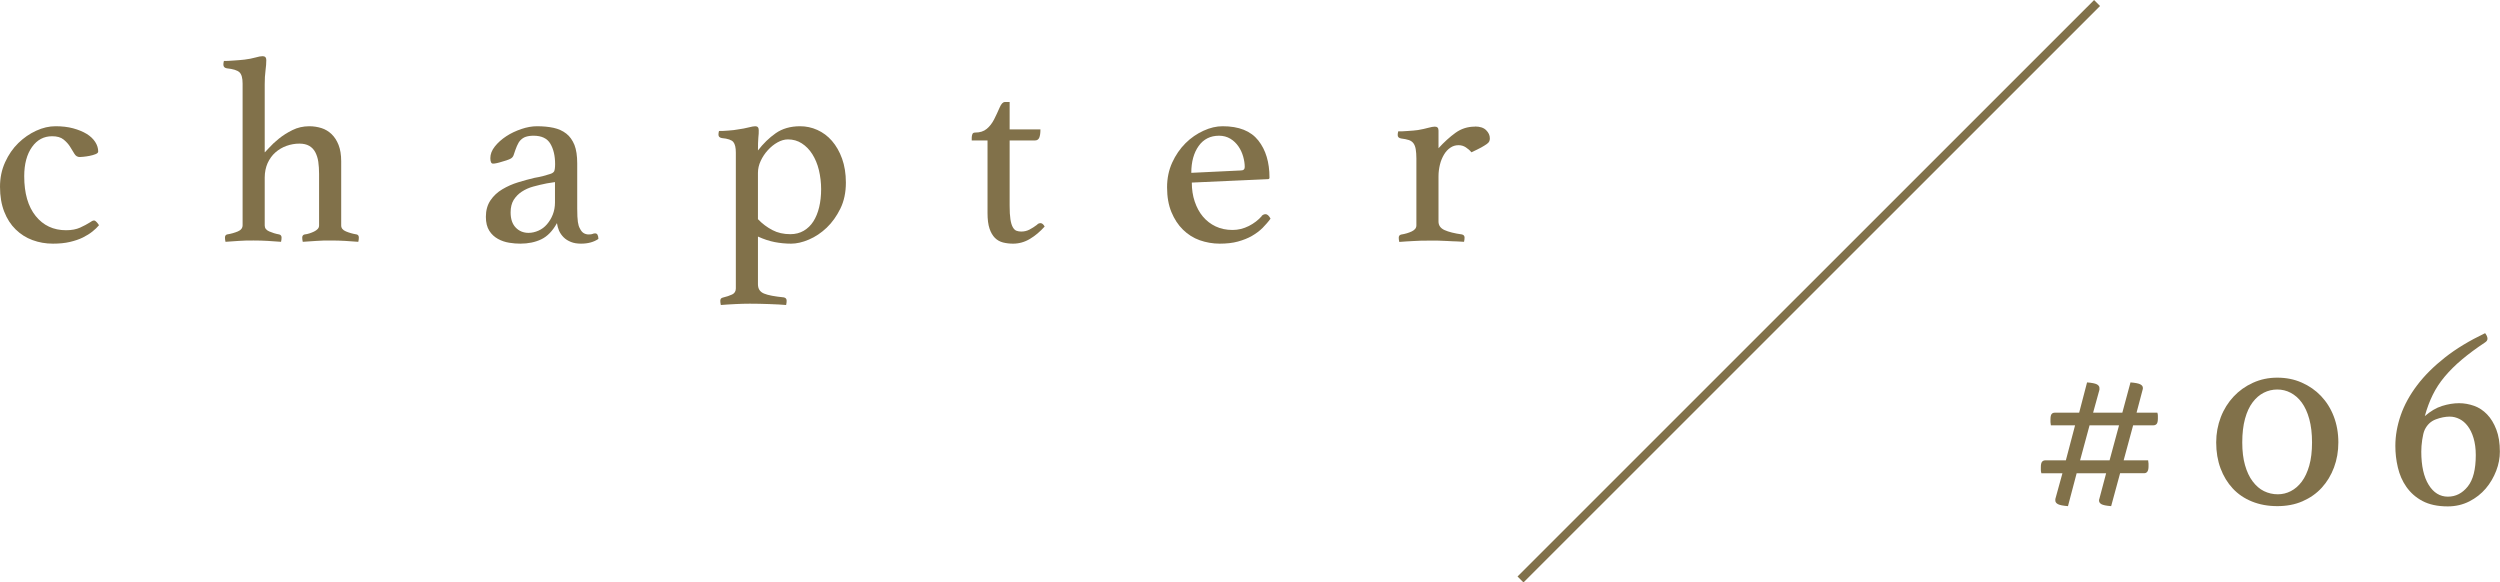 <?xml version="1.0" encoding="UTF-8"?><svg id="_レイヤー_2" xmlns="http://www.w3.org/2000/svg" width="189.92" height="44.24" viewBox="0 0 189.92 44.24"><defs><style>.cls-1{fill:#81714a;}.cls-2{fill:none;stroke:#81714a;stroke-miterlimit:10;stroke-width:.64px;}</style></defs><g id="_レイヤー_1-2"><path class="cls-1" d="M3.96,10.35c-.63,0-1.14.27-1.53.82-.39.55-.59,1.29-.59,2.22,0,1.29.29,2.3.87,3.02s1.35,1.08,2.31,1.08c.43,0,.78-.07,1.07-.2.29-.13.54-.27.75-.4.04-.03.09-.06.14-.09.05-.03.11-.05.16-.05.07,0,.14.05.22.14.08.09.13.17.16.22-.13.16-.3.32-.5.48-.2.16-.44.31-.72.45-.28.14-.61.25-.99.34-.38.09-.81.13-1.29.13-.55,0-1.06-.09-1.55-.27-.49-.18-.91-.45-1.28-.81-.37-.36-.66-.81-.87-1.35-.21-.54-.32-1.17-.32-1.89,0-.68.13-1.3.39-1.87.26-.57.59-1.05,1-1.45s.86-.71,1.36-.94.99-.34,1.47-.34.94.05,1.34.16c.4.11.74.25,1.02.42.28.17.5.38.65.61.15.23.23.48.23.73,0,.08-.07.15-.2.2-.13.05-.28.1-.45.13-.17.03-.33.06-.48.07-.15.01-.24.02-.27.02-.17,0-.31-.08-.41-.25-.1-.17-.21-.35-.33-.54-.12-.19-.28-.37-.49-.54-.21-.17-.5-.25-.87-.25Z"/><path class="cls-1" d="M20.12,11.57s.15-.15.34-.36c.19-.21.43-.44.73-.68.3-.24.64-.46,1.03-.65.38-.19.81-.29,1.28-.29.32,0,.63.05.92.14.29.09.55.25.77.46.22.21.4.49.53.82.13.33.2.75.2,1.24v4.88c0,.2.12.35.36.45s.51.18.82.23c.11.03.16.11.16.24,0,.08-.01.19-.04.32-.35-.03-.69-.05-1.01-.07-.33-.02-.69-.03-1.1-.03-.35,0-.7,0-1.06.03-.35.02-.71.04-1.05.07-.03-.13-.04-.24-.04-.32,0-.13.06-.21.18-.24.12-.01.24-.04.37-.08.13-.04.24-.09.35-.14.11-.05.2-.12.27-.19.07-.07.11-.16.11-.27v-3.92c0-.33-.02-.64-.06-.92-.04-.28-.12-.52-.23-.73-.11-.21-.27-.37-.46-.48-.19-.11-.44-.17-.75-.17-.33,0-.66.06-.97.17s-.6.28-.85.5-.44.49-.59.81c-.14.32-.22.69-.22,1.1v3.64c0,.2.11.35.34.45s.48.18.76.23c.12.03.18.11.18.24,0,.08-.01.19-.04.32-.35-.03-.69-.05-1.02-.07s-.69-.03-1.07-.03-.76,0-1.11.03c-.35.02-.69.04-1.02.07-.03-.13-.04-.24-.04-.32,0-.13.05-.21.16-.24.31-.05.58-.13.82-.23s.36-.26.36-.47V6.35c0-.43-.08-.71-.24-.86-.16-.15-.48-.25-.96-.3-.17-.03-.26-.12-.26-.28,0-.08.01-.17.04-.28.17,0,.41,0,.72-.03.31-.02.59-.04.84-.07.31-.04.59-.09.83-.16.24-.07.42-.1.53-.1.12,0,.2.03.24.08.04.05.06.13.06.22,0,.23-.02.49-.06.79-.04.3-.06.65-.06,1.05v5.16Z"/><path class="cls-1" d="M45.22,17.73c.15,0,.23.14.24.42-.35.24-.79.36-1.32.36-.29,0-.55-.04-.77-.13-.22-.09-.4-.2-.55-.35-.15-.15-.26-.31-.35-.5-.08-.19-.13-.38-.16-.58-.33.6-.73,1.01-1.19,1.23-.46.22-.99.33-1.59.33-.27,0-.55-.02-.85-.07-.3-.05-.58-.14-.85-.29-.27-.15-.49-.35-.66-.62-.17-.27-.26-.62-.26-1.06,0-.49.12-.91.35-1.25.23-.34.53-.62.9-.84.37-.22.77-.4,1.2-.53.43-.13.85-.25,1.25-.34.23-.04.44-.08.63-.13s.36-.1.51-.15c.19-.05.3-.13.35-.22.04-.09.07-.27.07-.54,0-.63-.12-1.14-.36-1.55-.24-.41-.67-.61-1.28-.61-.23,0-.42.03-.58.08-.16.05-.29.14-.4.25s-.2.26-.28.45-.16.41-.24.66c-.04.15-.13.25-.27.32-.14.07-.38.15-.71.24-.08.03-.18.05-.3.08-.12.03-.22.04-.3.04-.13,0-.2-.14-.2-.42,0-.29.11-.59.34-.88.23-.29.52-.55.87-.78s.74-.41,1.15-.55c.41-.14.81-.21,1.18-.21.47,0,.89.04,1.26.12s.7.23.97.44c.27.21.47.5.62.86.14.36.21.83.21,1.4v3.44c0,.47.02.8.05,1.01s.08.37.15.49c.09.19.2.31.31.37.11.06.23.09.35.09.15,0,.25-.01.31-.04.06-.03.12-.04.19-.04ZM42.18,13.83l-.64.1c-.35.07-.69.15-1.02.24-.33.09-.62.22-.88.39-.26.17-.46.38-.62.63-.15.25-.23.57-.23.94,0,.51.13.89.39,1.16.26.27.59.4.97.4.26,0,.51-.06.76-.17s.46-.27.64-.48.33-.45.44-.73c.11-.28.17-.59.17-.92v-1.56Z"/><path class="cls-1" d="M55.9,11.59c0-.37-.06-.64-.19-.8s-.42-.26-.87-.3c-.17-.03-.26-.11-.26-.26,0-.08.01-.17.04-.28.17,0,.41,0,.71-.03.3-.02.55-.05.75-.09.29-.04.56-.09.79-.15.23-.06.4-.09.51-.09.17,0,.26.1.26.3,0,.16,0,.35-.03.57-.02.22-.03.54-.03.97.4-.52.85-.96,1.35-1.31s1.12-.53,1.85-.53c.45,0,.89.09,1.31.28.42.19.79.46,1.11.83s.58.82.77,1.35.29,1.14.29,1.82c0,.75-.14,1.41-.42,1.98-.28.57-.63,1.06-1.04,1.45-.41.39-.86.69-1.35.9s-.94.31-1.35.31-.84-.04-1.25-.12c-.41-.08-.83-.22-1.27-.42v3.62c0,.35.15.58.46.71s.81.22,1.5.29c.15.03.22.11.22.26,0,.08-.01.19-.04.32-.31-.03-.73-.05-1.26-.07-.53-.02-1.03-.03-1.5-.03-.35,0-.71.01-1.1.03-.39.02-.75.04-1.1.07-.03-.13-.04-.24-.04-.32,0-.13.06-.21.18-.24.29-.07.53-.15.72-.24.19-.09.28-.25.28-.46v-10.32ZM57.58,16.65c.33.35.7.62,1.1.83.4.21.85.31,1.36.31.39,0,.73-.09,1.02-.26s.54-.41.73-.71c.19-.3.34-.66.44-1.08.1-.42.15-.88.15-1.37s-.06-.99-.17-1.45-.28-.86-.5-1.21c-.22-.35-.49-.62-.8-.82-.31-.2-.66-.3-1.05-.3-.27,0-.53.08-.8.23-.27.15-.51.35-.73.59-.22.24-.4.51-.54.81-.14.3-.21.6-.21.91v3.52Z"/><path class="cls-1" d="M78.76,17.09c.07-.07.12-.11.17-.12.04-.01.08-.02.11-.02.12,0,.23.09.32.26-.35.39-.72.7-1.12.94-.4.24-.83.36-1.28.36-.27,0-.52-.03-.76-.09s-.45-.18-.62-.35-.31-.41-.41-.71c-.1-.3-.15-.69-.15-1.17v-5.52h-1.2v-.22c0-.09.02-.18.05-.26s.1-.12.21-.12c.36,0,.65-.09.88-.28.23-.19.41-.43.56-.72.16-.32.3-.62.42-.9.12-.28.25-.42.4-.42h.36v2.08h2.34c0,.28-.03.49-.09.63s-.17.21-.33.21h-1.92v4.96c0,.43.02.77.06,1.03.04.26.1.46.18.6.08.14.17.23.28.27.11.04.23.06.36.06.23,0,.44-.05.63-.15.19-.1.38-.22.55-.35Z"/><path class="cls-1" d="M95.84,16.41c.09-.09.19-.14.3-.14.13,0,.26.11.38.34-.17.24-.38.47-.6.7-.23.23-.5.43-.81.61-.31.18-.67.32-1.07.43-.4.11-.86.16-1.38.16s-1.04-.09-1.52-.26-.9-.44-1.27-.8c-.37-.36-.66-.81-.88-1.34-.22-.53-.33-1.16-.33-1.88,0-.68.13-1.31.39-1.88.26-.57.6-1.06,1.01-1.47.41-.41.87-.72,1.37-.95s.98-.34,1.45-.34c1.24,0,2.14.36,2.71,1.08.57.72.85,1.66.85,2.82,0,.08-.04.12-.12.12l-5.78.26c0,.52.07,1,.22,1.44.15.44.35.82.62,1.14.27.32.59.57.97.75s.81.27,1.29.27c.42,0,.83-.1,1.23-.3.39-.2.72-.45.99-.76ZM92.61,10.31c-.66,0-1.18.26-1.55.78-.37.52-.56,1.2-.56,2.04l3.76-.18c.2,0,.3-.09.3-.26,0-.25-.04-.52-.12-.8-.08-.28-.2-.54-.36-.77-.16-.23-.36-.43-.61-.58-.25-.15-.54-.23-.87-.23Z"/><path class="cls-1" d="M112.04,9.61c.39,0,.67.09.86.28s.28.39.28.62c0,.08-.01.15-.04.22-.03.07-.09.14-.19.21-.1.07-.24.16-.42.26s-.43.22-.75.37c-.12-.15-.26-.27-.43-.38-.17-.11-.35-.16-.55-.16-.23,0-.43.06-.62.19-.19.13-.35.3-.48.52s-.24.47-.31.76c-.07.29-.11.58-.11.89v3.44c0,.29.15.51.46.65.31.14.75.25,1.32.33.13.03.2.11.2.24,0,.08-.01.19-.04.32-.15-.01-.33-.02-.55-.03-.22,0-.45-.02-.69-.03s-.49-.02-.74-.03c-.25,0-.49,0-.71,0-.36,0-.74,0-1.13.03-.39.02-.75.04-1.1.07-.03-.13-.04-.24-.04-.32,0-.13.06-.21.18-.24.31-.05.58-.13.81-.24.23-.11.35-.26.35-.46v-5.08c0-.28-.02-.51-.05-.7s-.09-.34-.17-.45-.2-.2-.35-.25c-.15-.05-.35-.09-.59-.12-.17-.03-.26-.11-.26-.26,0-.08.01-.17.04-.28.17,0,.42,0,.73-.03.31-.02.57-.04.77-.07.3-.05.56-.11.78-.17s.39-.09.5-.09c.19,0,.28.1.28.3v1.34c.43-.47.86-.86,1.29-1.17s.92-.47,1.47-.47Z"/><path class="cls-1" d="M155.8,32.31c-.01-.09-.02-.17-.03-.24,0-.07,0-.13,0-.2,0-.21.03-.35.09-.42.06-.07.14-.1.25-.1h1.84l.6-2.3c.37.03.62.08.75.15.12.07.19.16.19.27v.14l-.48,1.74h2.22l.62-2.3c.37.03.62.08.75.15.13.07.19.16.19.27,0,.05,0,.1-.02.14l-.46,1.74h1.58c.03.08.04.16.04.23v.21c0,.2-.03.34-.09.41-.06.07-.14.11-.25.11h-1.54l-.72,2.66h1.86c.01.09.02.18.03.25,0,.07,0,.14,0,.21,0,.35-.11.52-.34.52h-1.82l-.68,2.5c-.38-.03-.62-.08-.74-.15-.12-.07-.18-.16-.18-.27,0-.05,0-.09.02-.12l.52-1.96h-2.24l-.66,2.5c-.37-.03-.63-.08-.76-.15-.13-.07-.2-.16-.2-.27,0-.03,0-.05,0-.06,0-.01,0-.03,0-.06l.54-1.96h-1.6c-.03-.09-.04-.18-.04-.25v-.21c0-.2.03-.34.09-.41.06-.07.14-.11.25-.11h1.56l.7-2.66h-1.86ZM158.02,34.97h2.24l.72-2.66h-2.24l-.72,2.66Z"/><path class="cls-1" d="M173,38.45c-.71,0-1.35-.12-1.92-.35-.57-.23-1.06-.56-1.46-.99-.4-.43-.71-.94-.93-1.53-.22-.59-.33-1.25-.33-1.97,0-.68.12-1.32.35-1.92.23-.6.56-1.12.97-1.56.41-.44.9-.79,1.47-1.05.57-.26,1.18-.39,1.85-.39s1.28.12,1.85.37,1.06.59,1.47,1.02c.41.43.74.95.97,1.55.23.6.35,1.26.35,1.98,0,.68-.11,1.31-.33,1.9-.22.59-.53,1.1-.93,1.54-.4.44-.89.78-1.46,1.03-.57.25-1.21.37-1.92.37ZM170.34,33.61c0,.67.07,1.24.21,1.73.14.49.33.9.58,1.23.25.33.53.58.86.74.33.16.68.24,1.05.24.35,0,.68-.08.99-.24.31-.16.59-.4.83-.72s.43-.73.57-1.22c.14-.49.21-1.08.21-1.76s-.07-1.27-.21-1.78c-.14-.51-.33-.92-.57-1.25-.24-.33-.52-.57-.84-.74-.32-.17-.66-.25-1.02-.25s-.7.08-1.02.24c-.32.16-.6.4-.85.73-.25.33-.44.74-.58,1.25-.14.51-.21,1.11-.21,1.8Z"/><path class="cls-1" d="M184.21,31.61c.43-.37.86-.63,1.31-.77.45-.14.88-.21,1.29-.21.39,0,.77.07,1.14.2.37.13.7.35.99.65s.52.68.7,1.15c.18.47.27,1.03.27,1.68,0,.48-.09.97-.28,1.46-.19.49-.45.94-.79,1.34s-.76.73-1.25.98c-.49.25-1.04.38-1.64.38-.77,0-1.41-.14-1.92-.41-.51-.27-.91-.63-1.22-1.07s-.52-.93-.65-1.48c-.13-.55-.19-1.09-.19-1.64,0-.77.14-1.55.41-2.33.27-.78.69-1.54,1.25-2.28.56-.74,1.27-1.44,2.12-2.11.85-.67,1.87-1.28,3.04-1.84.05.07.1.14.13.21s.05.14.05.21c0,.11-.06.2-.18.28-.68.45-1.27.89-1.77,1.31s-.93.85-1.3,1.29-.67.9-.91,1.39c-.24.49-.44,1.02-.6,1.61ZM184.2,32.65c-.08.17-.14.43-.19.76-.05.33-.07.63-.07.9,0,1.08.19,1.92.56,2.52.37.6.86.9,1.46.9s1.1-.26,1.51-.77c.41-.51.61-1.31.61-2.39,0-.49-.06-.92-.17-1.29-.11-.37-.26-.67-.44-.91s-.39-.42-.63-.54c-.24-.12-.49-.18-.74-.18-.33,0-.69.07-1.06.21s-.65.4-.84.79Z"/><line class="cls-2" x1="159.31" y1=".23" x2="115.51" y2="44.02"/></g></svg>